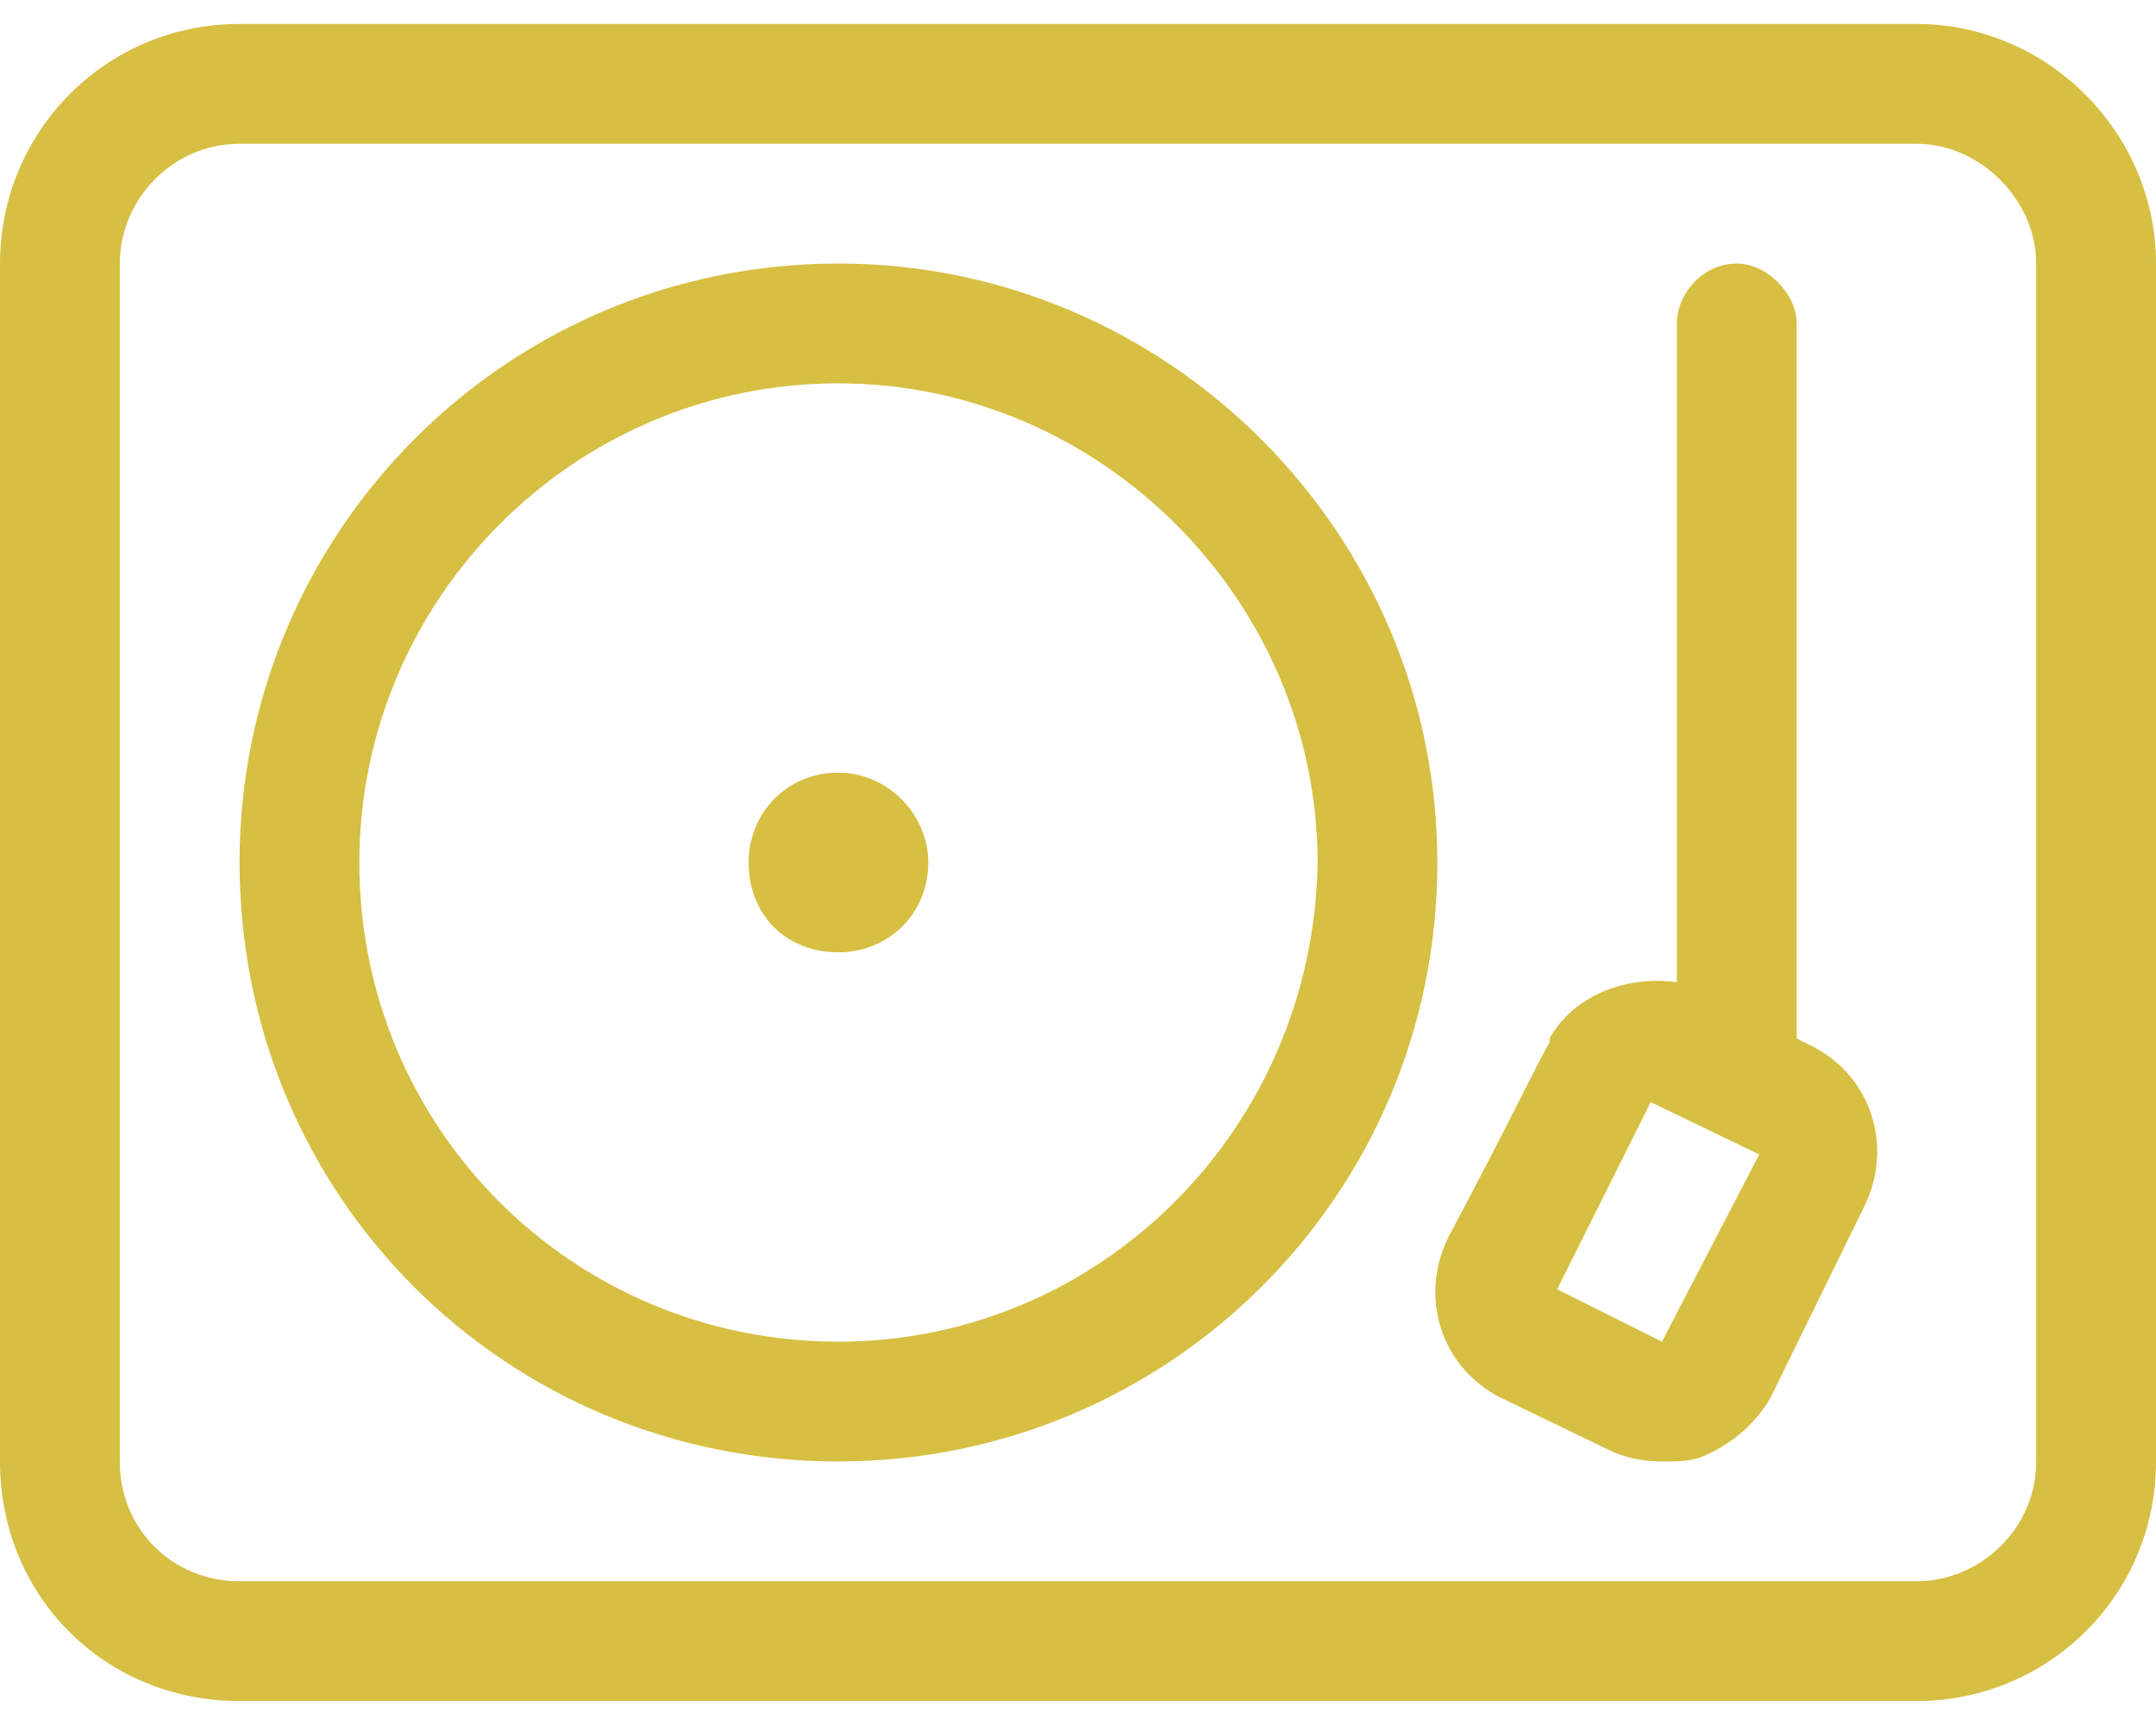 <?xml version="1.0" encoding="UTF-8"?>
<svg width="45" height="36" viewBox="0 0 45 36" fill="none" xmlns="http://www.w3.org/2000/svg">
<path d="M17.5 16.125C18.516 16.125 19.375 16.984 19.375 18C19.375 19.094 18.516 19.875 17.5 19.875C16.406 19.875 15.625 19.094 15.625 18C15.625 16.984 16.406 16.125 17.5 16.125ZM40 0.5C42.734 0.5 45 2.766 45 5.5V30.5C45 33.312 42.734 35.5 40 35.5H5C2.188 35.5 0 33.312 0 30.5V5.5C0 2.766 2.188 0.5 5 0.5H40ZM42.5 30.5V5.5C42.5 4.172 41.328 3 40 3H5C3.594 3 2.5 4.172 2.5 5.5V30.5C2.5 31.906 3.594 33 5 33H40C41.328 33 42.5 31.906 42.5 30.5ZM17.5 5.5C24.375 5.5 30 11.125 30 18C30 24.953 24.375 30.5 17.5 30.5C10.547 30.5 5 24.953 5 18C5 11.125 10.547 5.5 17.5 5.5ZM17.5 28C22.969 28 27.422 23.547 27.5 18C27.5 12.531 22.969 8 17.5 8C11.953 8 7.5 12.531 7.5 18C7.5 23.547 11.953 28 17.5 28ZM37.812 21.828C39.062 22.453 39.531 23.938 38.906 25.188L36.953 29.172C36.641 29.719 36.094 30.188 35.469 30.422C35.234 30.5 35 30.5 34.688 30.5C34.297 30.5 33.906 30.422 33.594 30.266L31.328 29.172C30.078 28.547 29.609 27.062 30.234 25.812C31.484 23.469 32.031 22.297 32.344 21.75V21.672C32.812 20.812 33.906 20.344 35 20.5V6.75C35 6.125 35.547 5.5 36.25 5.5C36.875 5.5 37.5 6.125 37.5 6.75V21.672L37.812 21.828ZM34.688 28L36.719 24.094L34.453 23C34.297 23.312 32.5 26.906 32.5 26.906L34.688 28Z" fill="#D6BF43"/>
</svg>
